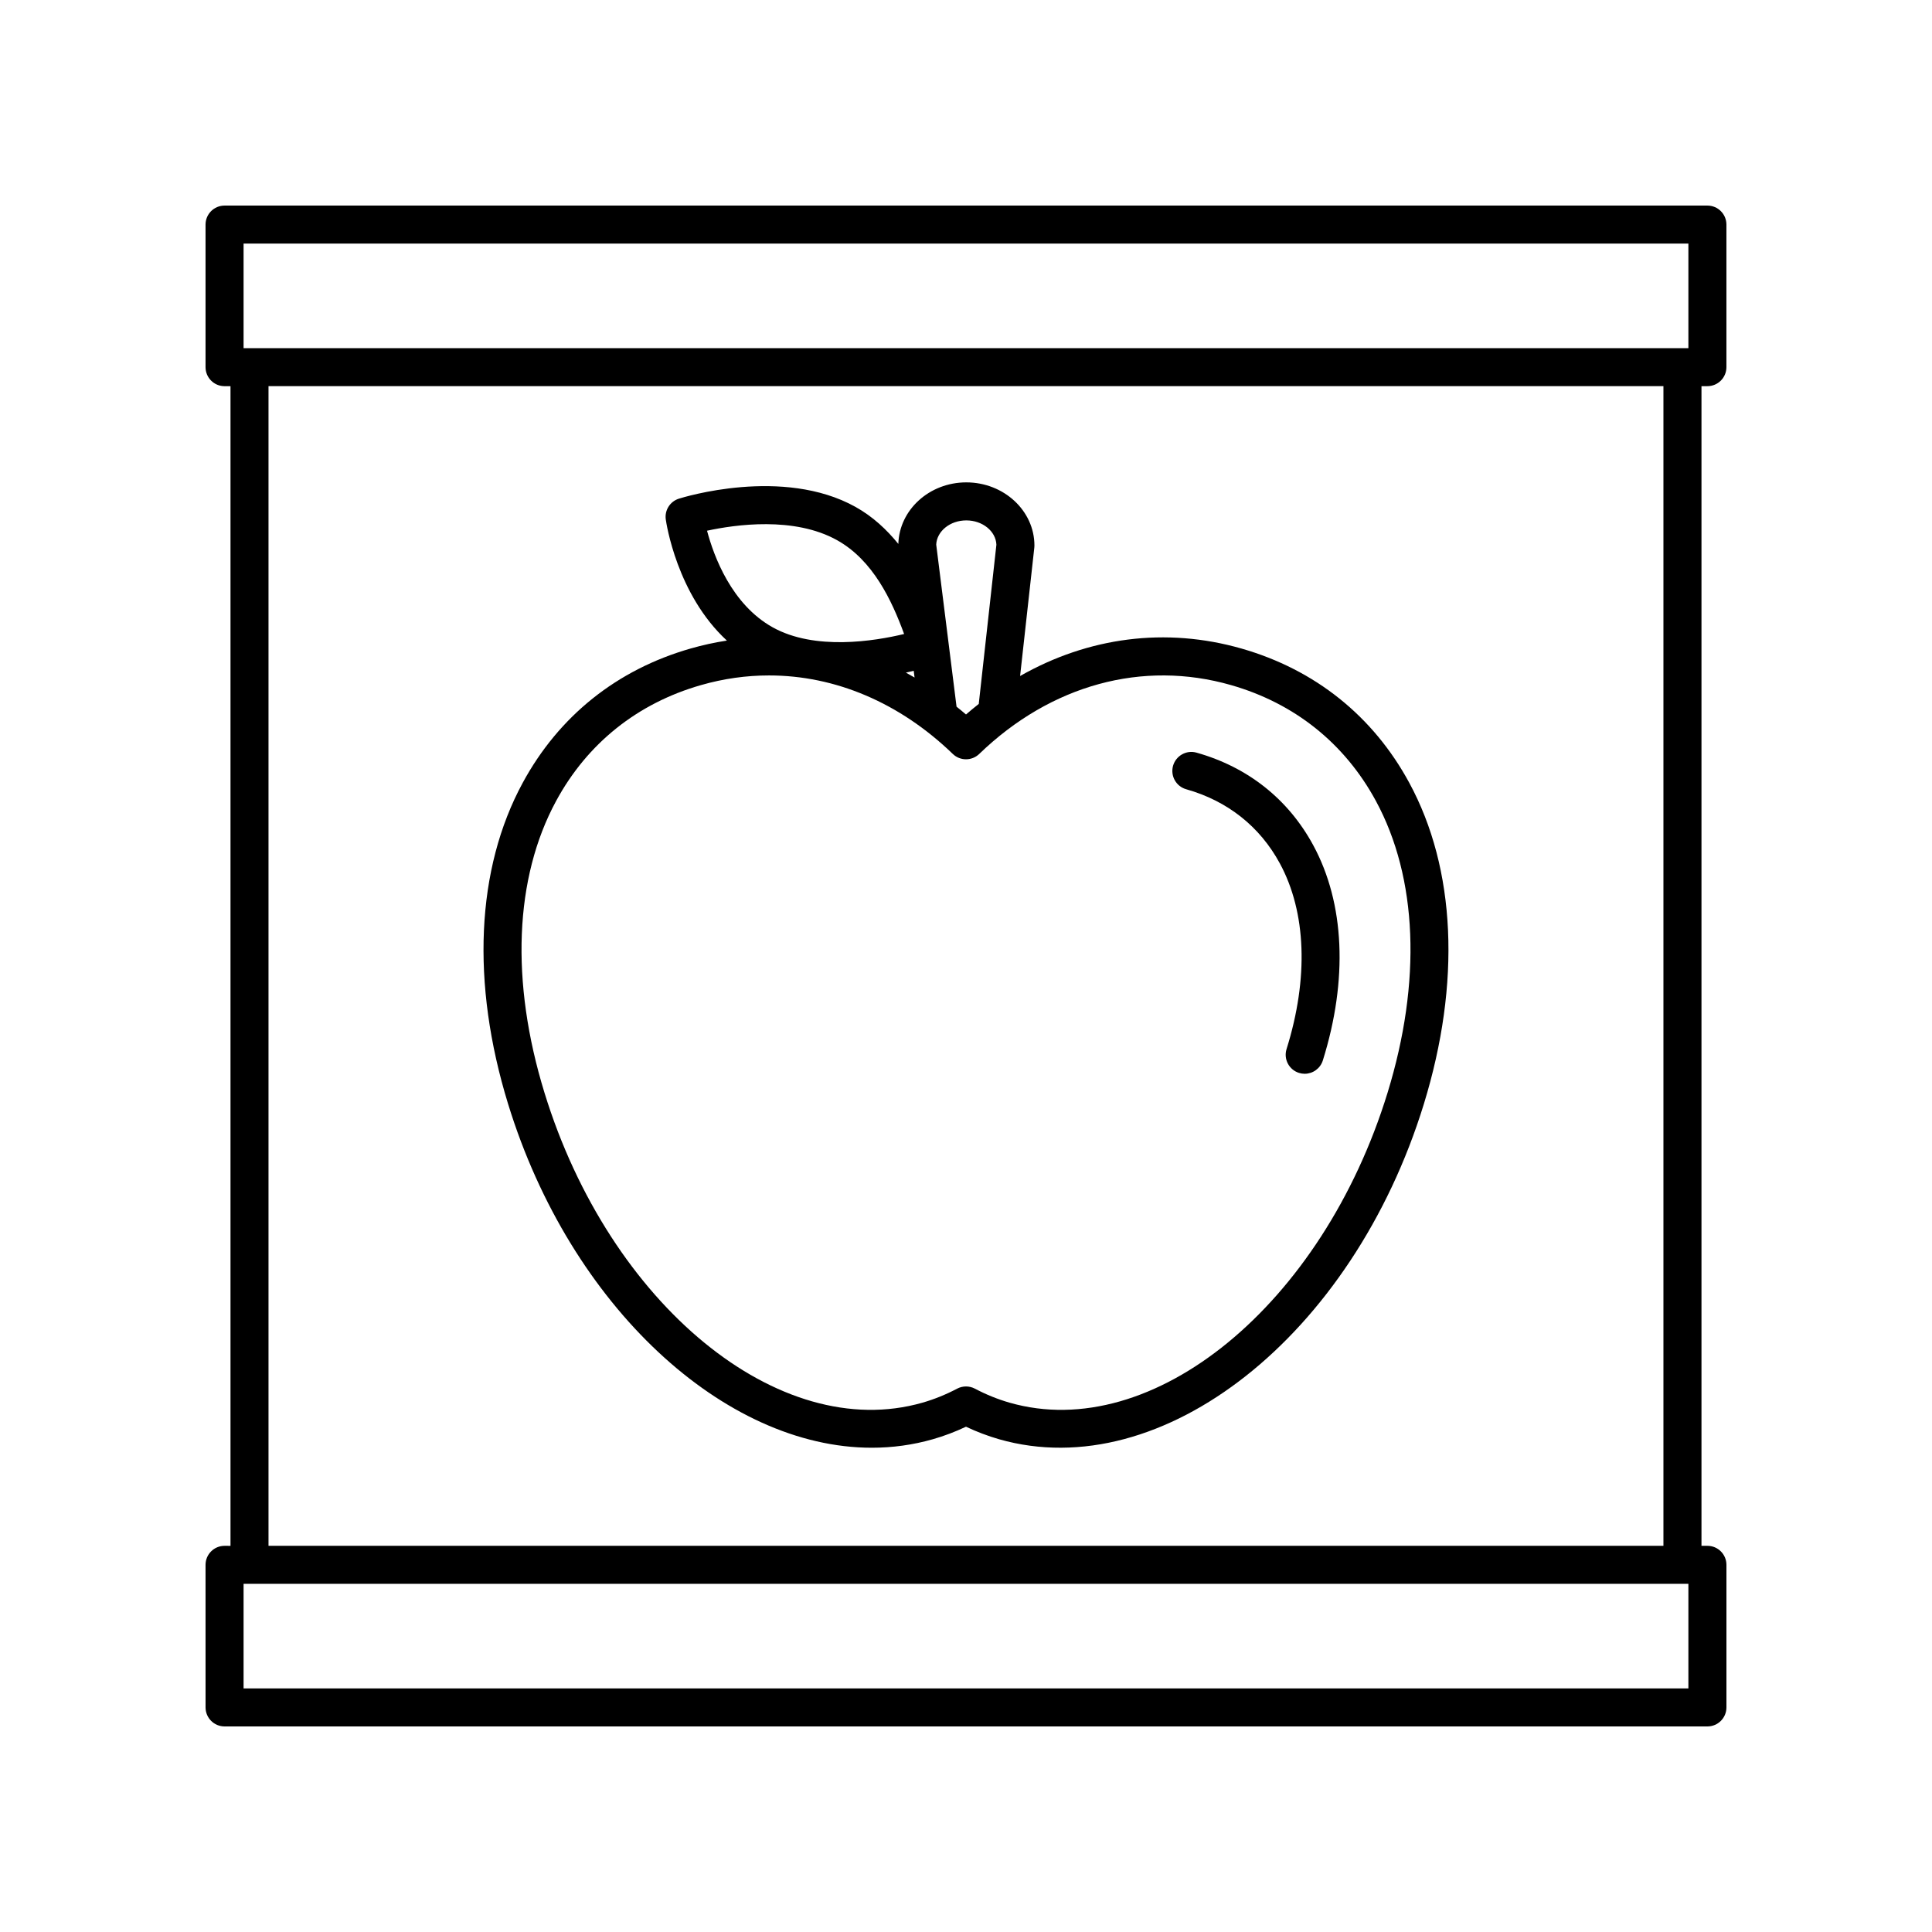 <?xml version="1.0" encoding="UTF-8"?>
<!-- Uploaded to: ICON Repo, www.svgrepo.com, Generator: ICON Repo Mixer Tools -->
<svg fill="#000000" width="800px" height="800px" version="1.1" viewBox="144 144 512 512" xmlns="http://www.w3.org/2000/svg">
 <g>
  <path d="m596.48 198.48h-392.97c-2.781 0-5.039 2.254-5.039 5.039v37.785c0 2.781 2.254 5.039 5.039 5.039h1.574v307.32l-1.574-0.004c-2.781 0-5.039 2.254-5.039 5.039l0.004 37.785c0 2.781 2.254 5.039 5.039 5.039h392.97c2.781 0 5.039-2.254 5.039-5.039v-37.785c0-2.781-2.254-5.039-5.039-5.039h-1.574v-307.32h1.57c2.781 0 5.039-2.254 5.039-5.039v-37.785c0-2.781-2.258-5.035-5.039-5.035zm-387.93 10.074h382.89v27.711h-382.89zm382.89 382.89h-382.89v-27.711h382.89zm-6.613-37.785h-369.67v-307.32h369.67z"/>
  <path d="m278.65 436.56c16.555 53.828 57.438 91.105 96.383 91.105 5.457 0 10.879-0.734 16.188-2.254 2.961-0.848 5.902-1.961 8.777-3.316 2.875 1.359 5.816 2.469 8.773 3.32 43.207 12.355 93.695-27.484 112.57-88.852 9.863-32.086 8.492-62.312-3.871-85.117-9.586-17.684-24.961-29.988-44.461-35.574-20.059-5.746-40.578-3.027-58.672 7.277l3.766-34.012c0.02-0.184 0.031-0.367 0.031-0.555 0-9.234-8.102-16.746-18.055-16.746-9.793 0-17.754 7.281-18.008 16.312-3.074-3.785-6.742-7.242-11.359-9.816-19.277-10.727-45.691-2.523-46.809-2.176-2.336 0.742-3.801 3.059-3.465 5.492 0.129 0.93 2.93 19.902 16.195 32.113-3.219 0.492-6.438 1.191-9.645 2.113-19.5 5.586-34.875 17.891-44.461 35.574-12.371 22.797-13.742 53.023-3.879 85.109zm121.43-154.65c4.309 0 7.828 2.867 7.977 6.438l-4.676 42.203c-1.137 0.902-2.269 1.82-3.379 2.793-0.824-0.719-1.668-1.387-2.508-2.07l-5.387-42.957c0.168-3.555 3.68-6.406 7.973-6.406zm-13.711 41.641c-0.762-0.445-1.527-0.883-2.297-1.301 0.75-0.164 1.414-0.324 2.074-0.484zm-54.996-38.906c7.523-1.629 23.074-3.832 34.438 2.496 9.586 5.332 14.547 16.039 17.789 24.875-7.898 1.898-23.664 4.449-34.832-1.77-10.906-6.074-15.609-18.859-17.395-25.602zm-39.988 71.602c8.27-15.254 21.539-25.863 38.379-30.688 5.988-1.719 12.035-2.562 18.035-2.562 17.488 0 34.582 7.172 48.703 20.809 1.953 1.883 5.047 1.883 7 0 18.965-18.316 43.293-24.973 66.738-18.25 16.84 4.824 30.109 15.438 38.379 30.688 11.059 20.402 12.16 47.875 3.094 77.355-17.27 56.156-62.207 93-100.16 82.125-3.109-0.891-6.207-2.141-9.199-3.719-1.473-0.773-3.227-0.773-4.699 0-2.992 1.578-6.09 2.828-9.199 3.719-37.941 10.879-82.891-25.965-100.16-82.125-9.07-29.473-7.973-56.945 3.09-77.352z"/>
  <path d="m458.36 353.16c10.934 3.082 19.516 9.875 24.809 19.645 7.019 12.961 7.656 30.438 1.781 49.215-0.828 2.656 0.648 5.481 3.305 6.312 0.5 0.156 1.008 0.23 1.504 0.23 2.144 0 4.133-1.383 4.809-3.539 6.691-21.398 5.789-41.648-2.543-57.023-6.621-12.219-17.32-20.707-30.938-24.543-2.66-0.762-5.457 0.809-6.215 3.484-0.75 2.684 0.812 5.469 3.488 6.219z"/>
 </g>
</svg>